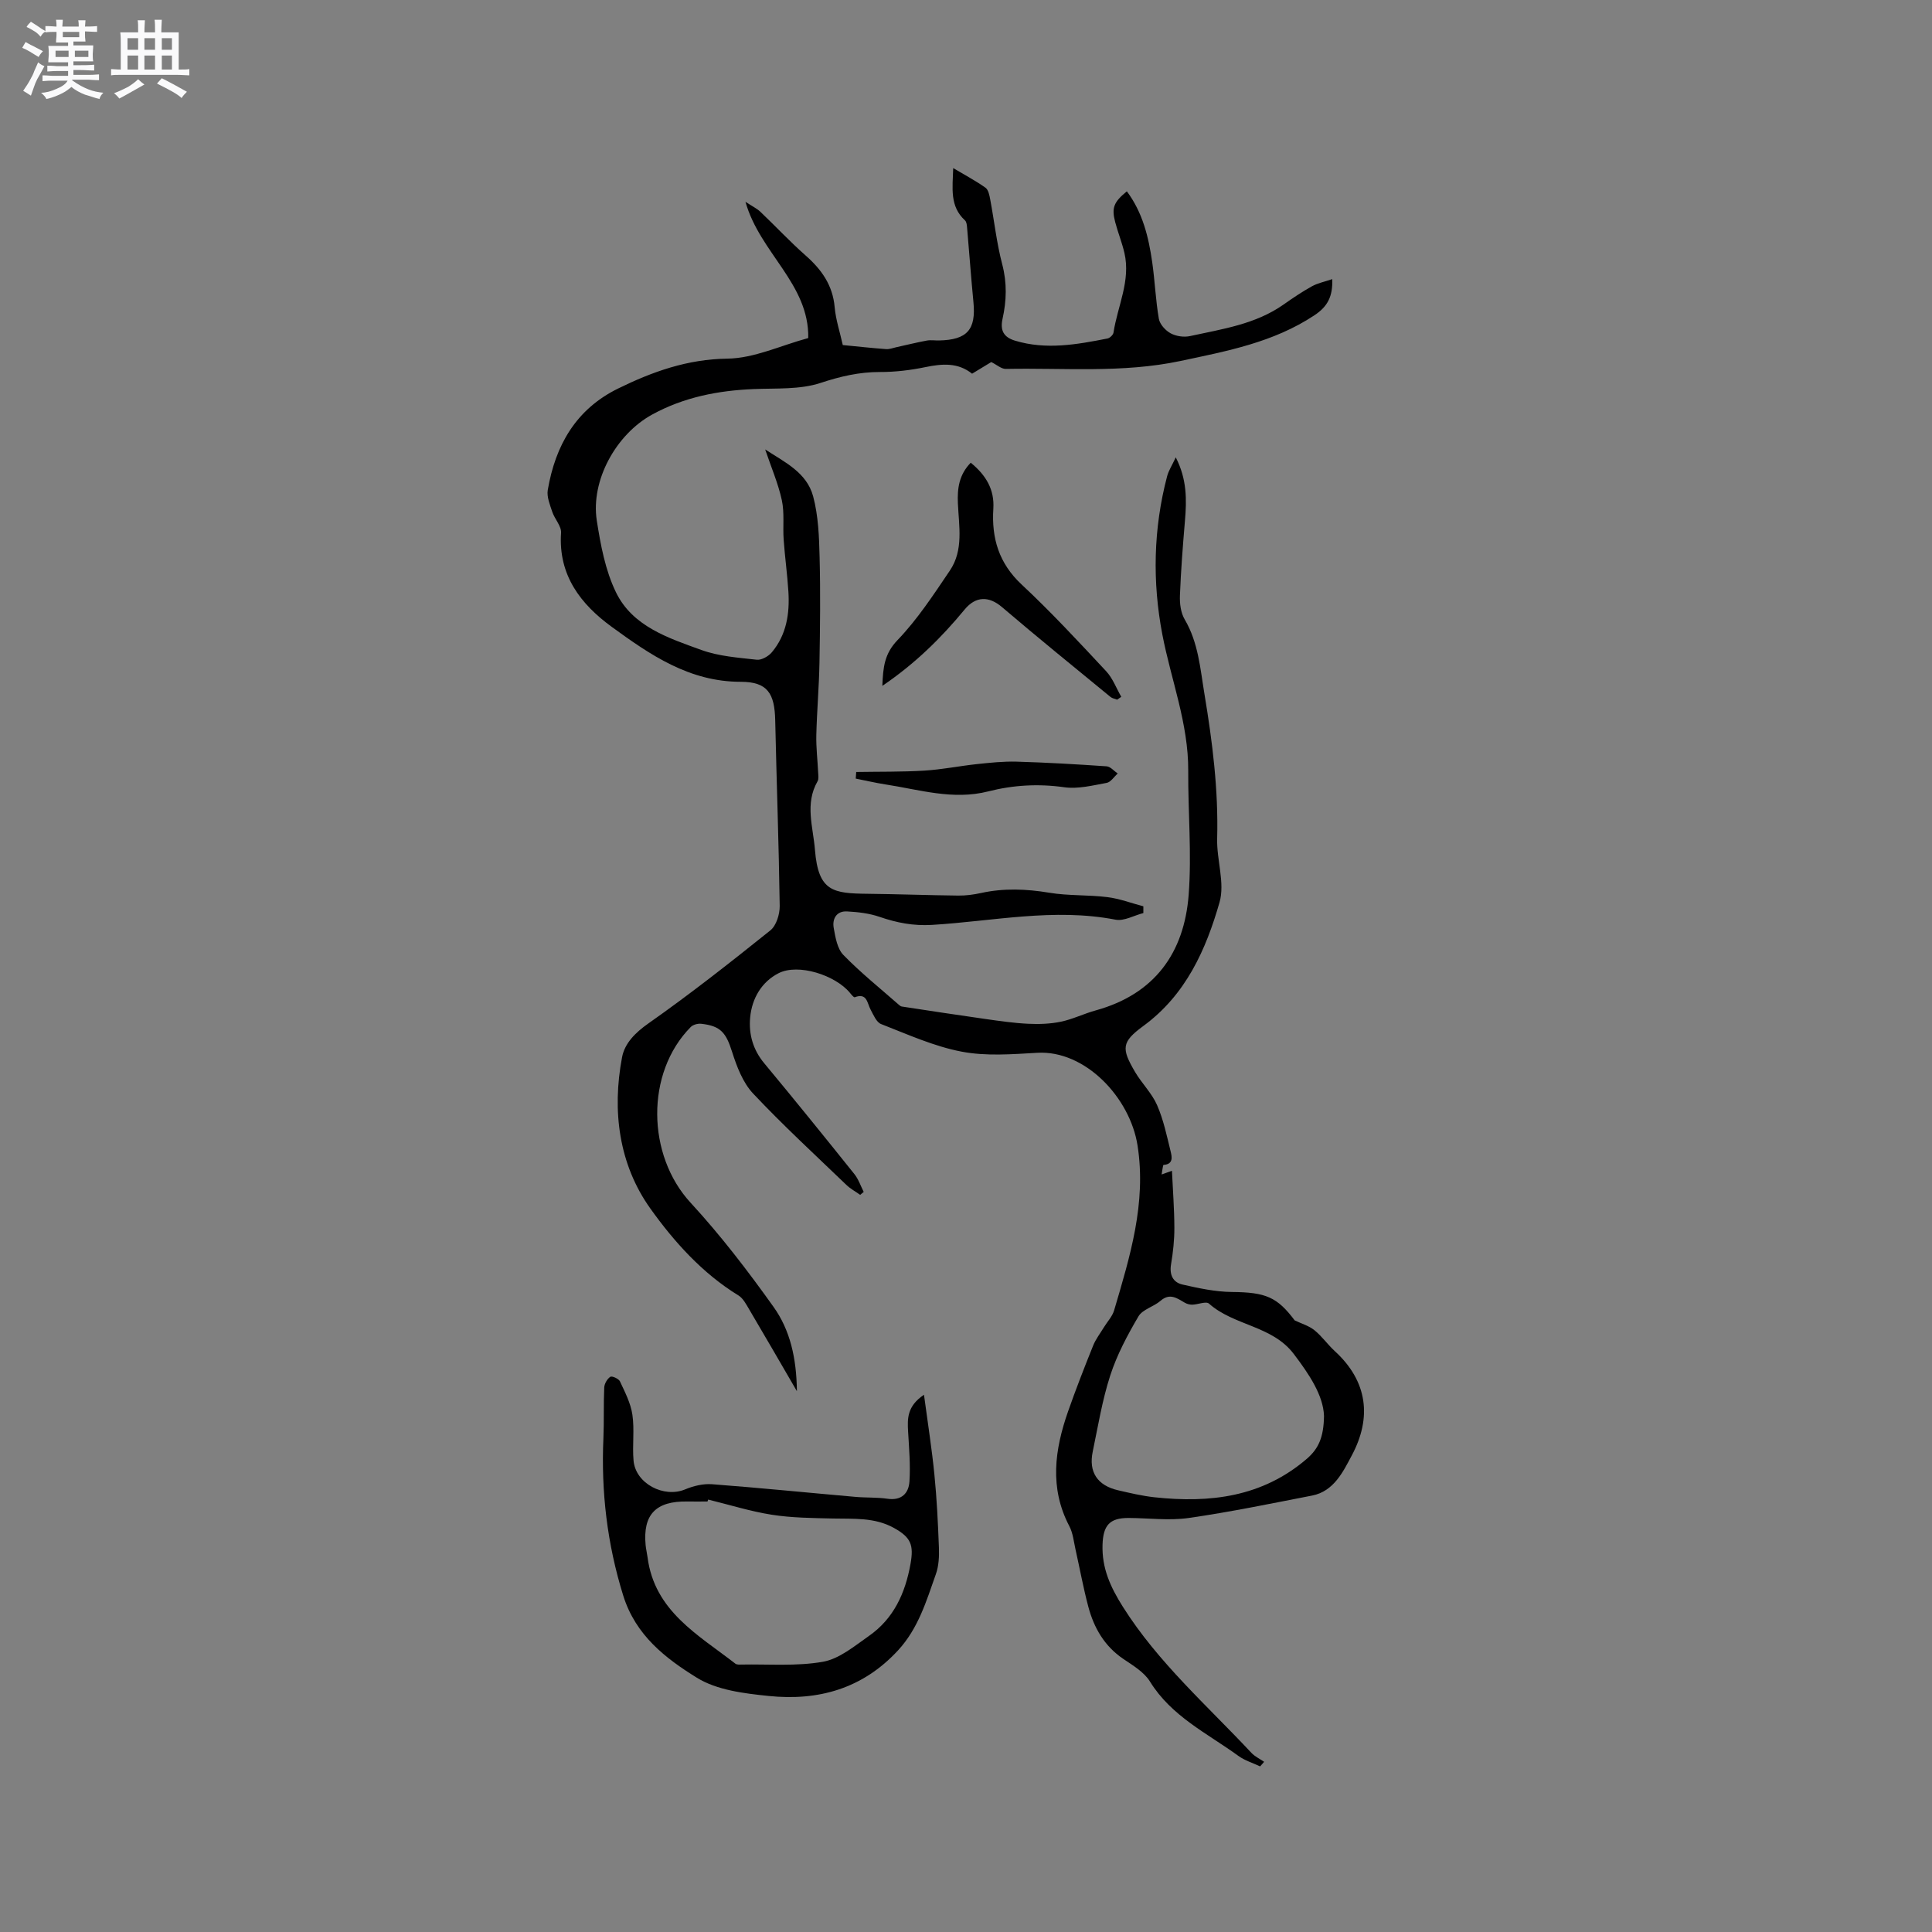 <svg enable-background="new 0 0 400 400" viewBox="0 0 400 400" xmlns="http://www.w3.org/2000/svg"><rect x="0" y="0" width="400" height="400" fill="#808080" stroke="none"/><path d="m6.8 9.5c.6.3 1.3.7 2.1 1.1-.4.4-.7.8-.9 1.2-.7-.4-1.3-.8-1.8-1.1s-1.1-.6-1.6-.8c.2-.4.5-.8.7-1.2.4.2.8.5 1.5.8zm.9 6.9c-.3.6-.5 1.1-.7 1.7s-.4 1.1-.6 1.7c-.6-.4-1.1-.7-1.6-1 .7-1 1.2-1.8 1.5-2.4.3-.5.6-1.1.8-1.7.3-.6.5-1.2.8-1.8.3.3.8.6 1.3.8-.7 1.3-1.2 2.2-1.5 2.7zm.1-11c.4.3 1 .7 1.7 1.1-.5.2-.8.6-1.1 1.1-.5-.6-1-1-1.4-1.2s-.9-.6-1.5-.8c.2-.4.5-.7.9-1.1.5.3.9.6 1.4.9zm10.5 13.1c1 .4 2 .6 3.1.7-.4.4-.7.8-.8 1.3-.9-.2-1.9-.6-3-.9-1-.4-2-.9-2.8-1.6-.5.4-1.1.9-1.9 1.3s-1.9.9-3.3 1.2c-.1-.3-.5-.8-1.1-1.3 1 0 2.1-.3 3.2-.8 1.2-.5 1.9-1 2.3-1.7h-3.2c-.4 0-1 0-2 .1v-1.2c1 0 1.7.1 2 .1h3.3v-1h-2.3c-.2 0-.9 0-2 .1v-1.2c1.2 0 1.9.1 2 .1h2.3v-.8h-4.1c0-.7.1-1.2.1-1.6 0-.5 0-1.1-.1-1.8h4.1v-.7h-2.5c0-.6.1-1.1.1-1.6v-.6h-.5c-.4 0-1 0-1.8.1v-1.3c1.2 0 1.9.1 2.1.1h.2c0-.3 0-.8-.1-1.4h1.4c0 .6-.1 1-.1 1.4h3.4c0-.4 0-.8-.1-1.3h1.5c0 .4-.1.9-.1 1.3.7 0 1.5 0 2.5-.1v1.2c-1 0-1.8-.1-2.5-.1v.6c0 .3 0 .8.1 1.5h-2.5v.8h4.1c0 .7-.1 1.3-.1 1.8s0 1 .1 1.5h-4.1v.8h1.4c.8 0 1.8 0 2.9-.1v1.2c-1 0-1.9-.1-2.8-.1h-1.5v1h3.2c.3 0 1 0 2.1-.1v1.2c-1.1 0-1.8-.1-2.1-.1h-3.4l-.1.1c1.4 1 2.4 1.5 3.4 1.9zm-4.1-6.7v-1.3h-2.7v1.3zm2.2-4.1v-1.1h-3.4v1.1zm1.9 4.1v-1.3h-2.8v1.3z" fill="#fafafb"/><path d="m37 6.7v2.3 5.4c1 0 1.8 0 2.2-.1v1.3c-.6 0-1.5-.1-2.5-.1h-11.9c-.7 0-1.3 0-1.8.1v-1.3c.5 0 1.1.1 2 .1v-5.2c0-1 0-1.8-.1-2.5h3.7c0-1.3 0-2.1-.1-2.5h1.5c0 .4-.1 1.3-.1 2.5h2.2c0-1.2 0-2.1-.1-2.6h1.5c0 .4-.1 1.3-.1 2.6zm-12.3 13.7c-.3-.4-.7-.8-1.1-1.1 1.1-.4 2.1-.9 2.9-1.3.8-.5 1.5-1 2.1-1.6.4.4.9.8 1.3 1.1-2.5 1.4-4.2 2.4-5.2 2.9zm3.9-10.1v-2.4h-2.2v2.4zm0 4.1v-2.9h-2.2v2.9zm3.5-4.1v-2.4h-2.2v2.4zm0 4.1v-2.9h-2.2v2.9zm.4 2.9 1-1.1c.6.3 1.4.7 2.5 1.3s2 1.1 2.7 1.5c-.4.4-.8.8-1.1 1.3-.8-.8-2.5-1.7-5.1-3zm3.1-7v-2.4h-2.1v2.4zm0 4.1v-2.9h-2.1v2.9z" fill="#fafafb"/><g fill="#000001"><path d="m260.89 365.71c-1.5-.71-3.16-1.2-4.48-2.16-6.46-4.69-13.87-8.19-18.32-15.4-1.21-1.97-3.54-3.34-5.54-4.7-3.92-2.66-6.08-6.46-7.24-10.85-1.03-3.88-1.75-7.85-2.63-11.77-.37-1.65-.53-3.43-1.3-4.88-4.13-7.89-3.02-15.8-.26-23.7 1.61-4.59 3.38-9.13 5.2-13.65.54-1.34 1.46-2.53 2.22-3.78.71-1.17 1.74-2.24 2.12-3.5 3.28-11.13 6.72-22.2 4.86-34.14-1.55-9.93-10.83-19.79-20.77-19.21-5.21.3-10.6.73-15.66-.24-5.72-1.09-11.19-3.58-16.67-5.71-.97-.38-1.58-1.89-2.17-2.99-.74-1.37-.71-3.53-3.29-2.56-.2.07-.72-.58-1.03-.96-3.04-3.64-10.66-6.08-14.71-4.03-3.52 1.78-5.56 5.24-5.91 9.21-.31 3.43.58 6.64 2.92 9.45 6.3 7.58 12.5 15.25 18.66 22.94.85 1.06 1.3 2.45 1.93 3.69-.24.2-.49.4-.73.61-.96-.68-2.03-1.26-2.87-2.07-6.5-6.25-13.14-12.36-19.31-18.92-2.12-2.26-3.37-5.57-4.34-8.62-1.25-3.93-2.33-5.37-6.4-5.81-.7-.08-1.69.19-2.16.67-9.41 9.52-9.09 26.56-.03 36.38 6.22 6.75 11.85 14.1 17.19 21.59 3.4 4.77 4.74 10.55 4.82 17.43-3.57-6.14-6.68-11.53-9.85-16.89-.63-1.06-1.27-2.33-2.26-2.94-7.48-4.58-13.34-11.14-18.22-17.97-6.52-9.12-7.98-20.21-5.87-31.34.55-2.89 2.71-5.07 5.45-7 8.66-6.08 16.99-12.64 25.25-19.26 1.24-.99 1.96-3.35 1.94-5.06-.18-12.81-.65-25.61-.93-38.42-.12-5.57-1.57-7.99-7.13-7.99-10.66 0-18.73-5.57-26.68-11.35-6.46-4.7-11.12-10.7-10.53-19.49.09-1.4-1.32-2.85-1.82-4.35-.48-1.46-1.17-3.1-.93-4.52 1.57-9.22 5.81-16.71 14.54-21 7.15-3.51 14.37-6.09 22.67-6.2 5.51-.07 10.99-2.71 16.72-4.26.2-11.23-10.02-17.62-13-28.21 1.38.91 2.35 1.37 3.09 2.07 3.15 2.99 6.12 6.19 9.38 9.06 3.3 2.91 5.6 6.15 6 10.7.23 2.6 1.09 5.15 1.68 7.83 3.07.3 6.02.62 8.96.84.69.05 1.41-.23 2.11-.39 2.11-.46 4.21-.99 6.33-1.38.82-.15 1.69 0 2.54-.02 5.82-.13 7.66-2.24 7.11-7.93-.5-5.16-.87-10.33-1.32-15.49-.04-.5-.11-1.15-.44-1.45-3.19-2.93-2.55-6.68-2.43-10.82 2.43 1.45 4.65 2.62 6.68 4.06.61.44.83 1.59.99 2.47.84 4.46 1.33 9.02 2.48 13.39 1.01 3.84.9 7.53.07 11.27-.53 2.39.19 3.82 2.58 4.54 6.44 1.95 12.8.8 19.15-.45.49-.1 1.17-.75 1.24-1.23.84-5.49 3.59-10.73 2.26-16.48-.5-2.16-1.35-4.24-1.91-6.38-.78-2.97-.31-4.14 2.41-6.38 3.28 4.38 4.51 9.48 5.26 14.72.55 3.88.7 7.82 1.37 11.68.2 1.14 1.37 2.42 2.44 3 1.13.61 2.75.85 4.02.57 6.68-1.46 13.55-2.44 19.36-6.53 1.9-1.34 3.84-2.65 5.88-3.78 1.22-.67 2.65-.95 4.2-1.48.12 3.59-.95 5.67-3.7 7.49-8.47 5.61-18.08 7.41-27.75 9.46-12 2.54-24.08 1.4-36.13 1.64-.93.02-1.89-.87-3.02-1.42-1.15.7-2.5 1.52-3.97 2.41-2.93-2.34-6.17-2.08-9.63-1.37-3.09.64-6.29 1.03-9.45 1.02-4.29-.01-8.19.91-12.29 2.26-4.28 1.41-9.17 1.08-13.8 1.27-7.41.3-14.5 1.68-21.07 5.28-7.47 4.09-12.75 13.64-11.46 21.95.79 5.05 1.76 10.3 3.96 14.83 3.43 7.09 10.85 9.48 17.69 11.96 3.61 1.31 7.62 1.59 11.48 2.02.98.11 2.41-.71 3.11-1.54 3.04-3.62 3.71-8.01 3.43-12.55-.22-3.59-.73-7.17-.98-10.76-.2-2.73.19-5.55-.38-8.18-.75-3.45-2.18-6.75-3.45-10.51 4 2.62 8.61 4.74 9.94 9.74 1.07 4.02 1.23 8.35 1.33 12.55.19 7.31.1 14.62-.03 21.93-.09 4.97-.53 9.94-.65 14.91-.06 2.59.26 5.18.38 7.77.03.6.15 1.33-.12 1.8-2.68 4.67-.92 9.45-.54 14.23.7 8.63 3.76 8.99 10.97 9.07 6.23.07 12.45.3 18.68.37 1.57.02 3.18-.19 4.72-.53 4.73-1.04 9.38-.85 14.15-.06 3.94.66 8.03.41 12.01.91 2.53.31 4.98 1.25 7.46 1.9v1.4c-1.93.49-4 1.71-5.76 1.37-12.77-2.47-25.36.32-38.01 1.08-3.85.23-7.28-.44-10.83-1.66-2.14-.74-4.49-1.01-6.77-1.13-2.17-.11-3.07 1.54-2.74 3.41.35 1.95.73 4.3 2 5.6 3.6 3.7 7.66 6.95 11.55 10.37.16.14.35.28.55.31 5.79.88 11.57 1.77 17.37 2.59 2.91.41 5.84.84 8.78.98 2.26.11 4.6.03 6.8-.43 2.47-.52 4.79-1.68 7.24-2.35 12.16-3.37 18.27-11.89 19.2-23.91.65-8.51-.14-17.13-.09-25.7.05-9.79-3.56-18.81-5.36-28.21-2.08-10.84-1.87-21.92.99-32.76.31-1.18 1.02-2.25 1.79-3.91 2.34 4.56 2.27 8.81 1.9 13.14-.44 5.16-.84 10.34-1.04 15.51-.06 1.64.18 3.54.99 4.91 2.84 4.83 3.21 10.18 4.1 15.51 1.65 9.91 2.89 19.8 2.62 29.88-.12 4.4 1.64 9.17.49 13.18-2.82 9.83-6.98 19.15-15.75 25.58-4.55 3.33-4.61 4.65-1.73 9.55 1.39 2.36 3.47 4.38 4.55 6.85 1.33 3.04 2.02 6.38 2.82 9.64.27 1.11.56 2.6-1.47 2.74-.15.01-.24 1.1-.41 1.98.78-.28 1.3-.46 2.14-.76.18 3.99.49 7.89.5 11.79.01 2.53-.27 5.09-.69 7.59-.36 2.18.42 3.73 2.37 4.17 3.36.76 6.81 1.51 10.23 1.54 7.03.06 9.38 1.06 13 5.88 1.37.66 2.92 1.1 4.08 2.03 1.56 1.25 2.73 2.96 4.21 4.32 6.88 6.29 7.68 13.84 3.54 21.6-1.76 3.29-3.69 7.44-8.22 8.32-8.5 1.65-16.98 3.41-25.54 4.64-4.07.58-8.29.02-12.45 0-3.98-.02-5.26 1.58-5.4 5.48-.17 4.9 1.62 8.8 4.21 12.91 7.29 11.54 17.45 20.44 26.62 30.25.71.76 1.74 1.23 2.62 1.84-.23.3-.53.62-.83.95zm13.23-72.57c-.15-4.2-2.99-8.52-6.26-12.82-4.48-5.9-12.37-5.81-17.55-10.42-.6-.54-2.28.19-3.46.22-.5.01-1.08-.14-1.52-.39-1.64-.95-3.12-2.1-5.07-.4-1.41 1.22-3.71 1.76-4.56 3.22-2.28 3.88-4.45 7.95-5.83 12.21-1.66 5.11-2.53 10.48-3.63 15.77-.89 4.23.96 7.03 5.26 8.02 2.47.57 4.96 1.16 7.48 1.44 11.52 1.25 22.39-.03 31.64-8.01 2.38-2.08 3.44-4.43 3.5-8.84z"/><path d="m191.3 288.77c.8 5.99 1.64 11.25 2.16 16.55.5 5 .74 10.03.93 15.05.07 1.85-.02 3.84-.63 5.55-1.97 5.55-3.61 11.19-7.83 15.77-7.36 7.97-16.54 10.5-26.8 9.44-5.07-.52-10.7-1.2-14.86-3.78-6.49-4.02-12.67-8.76-15.24-17.01-3.33-10.71-4.59-21.49-4.1-32.59.15-3.49.01-7 .17-10.49.04-.79.62-1.78 1.26-2.21.34-.22 1.74.4 1.99.94 1.04 2.23 2.23 4.52 2.58 6.91.46 3.11-.04 6.35.24 9.5.42 4.77 6.29 7.81 10.71 5.95 1.7-.71 3.7-1.19 5.51-1.06 9.9.75 19.79 1.75 29.69 2.62 2.21.2 4.47.07 6.66.39 2.91.43 4.39-1.13 4.55-3.56.23-3.44-.08-6.92-.28-10.38-.15-2.66-.22-5.23 3.29-7.59zm-44.68 21.7c-.05.13-.09.27-.14.4-1.38 0-2.75.02-4.13 0-6.56-.13-9.28 2.69-8.68 9.04.08.84.29 1.67.4 2.51 1.44 11.16 10.49 16.05 18.19 22.03.29.22.81.19 1.23.18 5.64-.11 11.4.39 16.89-.58 3.39-.6 6.53-3.25 9.53-5.35 5.12-3.58 7.51-8.83 8.6-14.9.7-3.92.11-5.49-3.42-7.45-4.03-2.24-8.36-1.86-12.69-1.96-4.21-.1-8.47-.13-12.61-.78-4.45-.7-8.79-2.07-13.17-3.14z"/><path d="m200.98 95.8c3.21 2.62 4.93 5.59 4.68 9.53-.39 6.1 1.15 11.29 5.86 15.69 6.1 5.69 11.79 11.84 17.49 17.94 1.37 1.47 2.11 3.52 3.14 5.31-.29.2-.58.39-.86.59-.46-.18-1.01-.27-1.38-.57-7.51-6.17-15.06-12.28-22.45-18.59-2.69-2.3-5.42-2.32-7.74.49-4.85 5.88-10.23 11.19-17.04 15.81.15-3.89.44-6.67 3.15-9.48 4.13-4.3 7.46-9.41 10.83-14.39 2.87-4.25 1.87-9.2 1.66-13.93-.13-3.07.22-5.89 2.66-8.4z"/><path d="m177.27 159.83c4.69-.08 9.4 0 14.08-.28 3.65-.22 7.27-.96 10.91-1.35 2.72-.29 5.46-.58 8.18-.51 6.23.18 12.46.54 18.68.97.79.06 1.53.97 2.29 1.49-.76.67-1.44 1.79-2.3 1.94-2.9.53-5.94 1.3-8.77.9-5.37-.76-10.6-.45-15.73.86-7.32 1.86-14.27-.37-21.33-1.45-2.05-.32-4.08-.8-6.11-1.2.03-.46.07-.91.1-1.37z"/></g></svg>